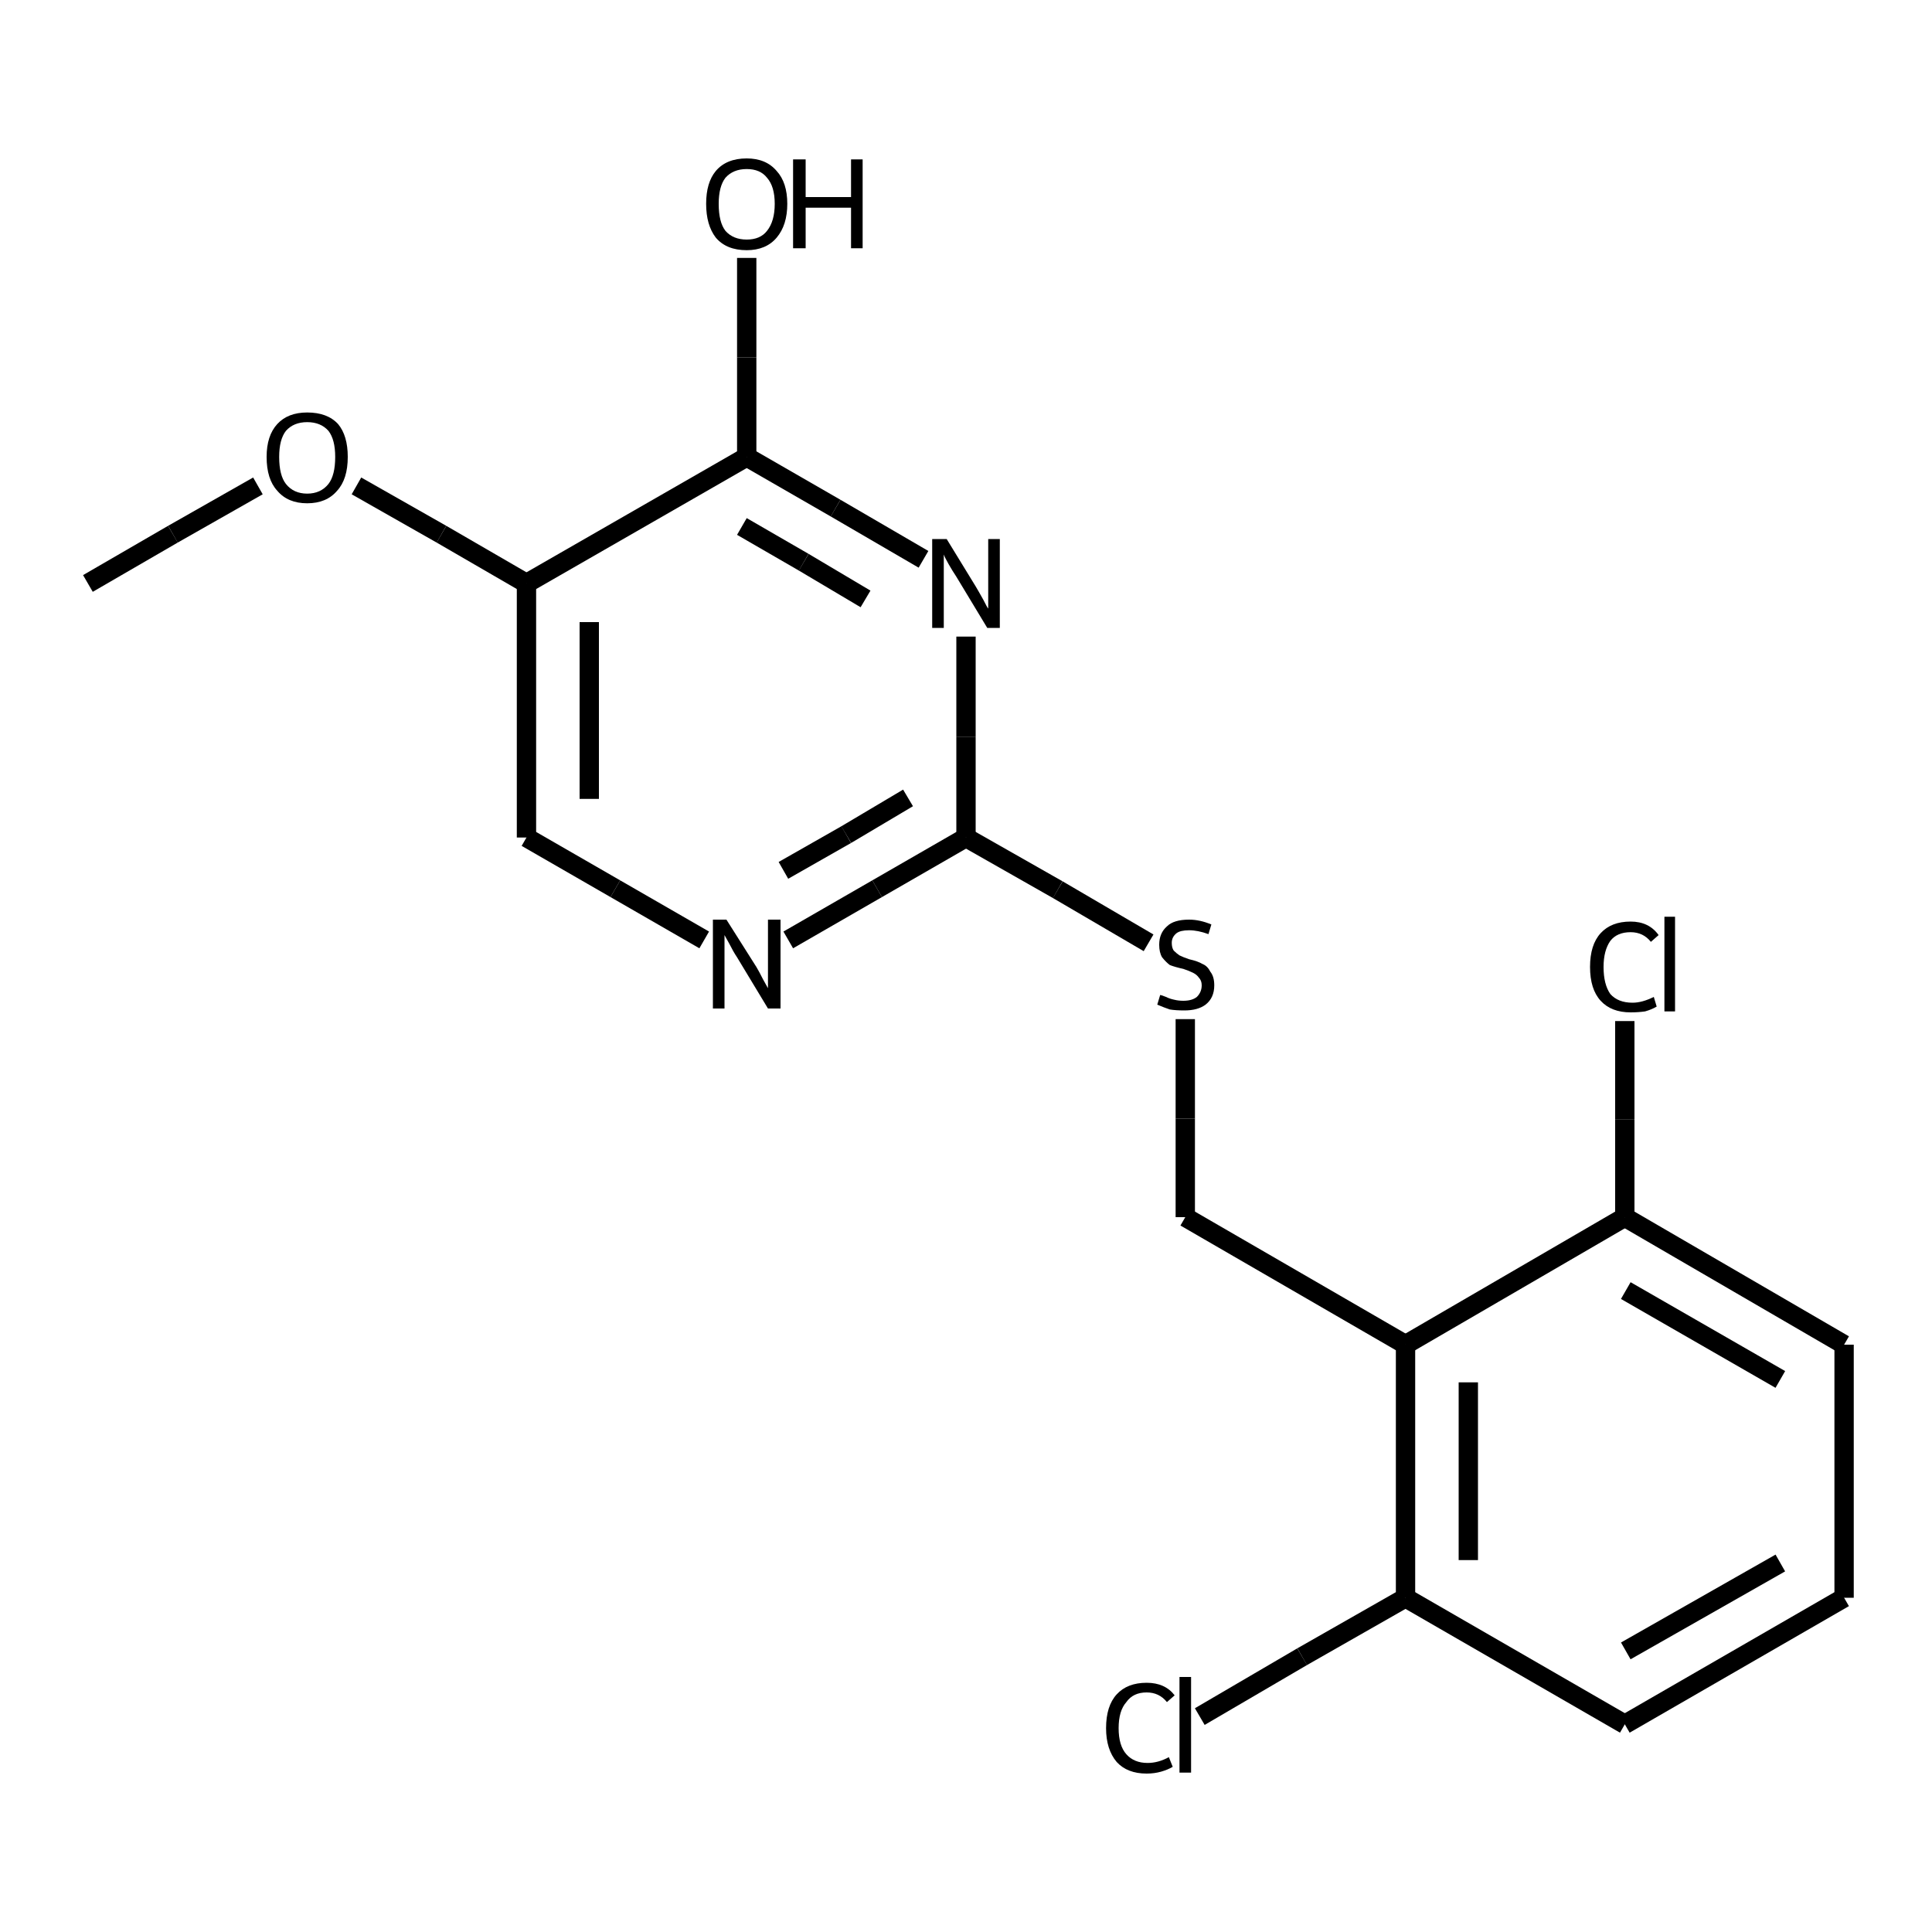 <?xml version="1.0" encoding="iso-8859-1"?>
<svg version="1.1" baseProfile="full"
              xmlns="http://www.w3.org/2000/svg"
                      xmlns:rdkit="http://www.rdkit.org/xml"
                      xmlns:xlink="http://www.w3.org/1999/xlink"
                  xml:space="preserve"
width="200px" height="200px" viewBox="0 0 200 200">
<!-- END OF HEADER -->
<rect style="opacity:1.0;fill:none;stroke:none" width="200.0" height="200.0" x="0.0" y="0.0"> </rect>
<path class="bond-0 atom-1 atom-0" d="M 77.3,47.3 L 86.5,52.6" style="fill:none;fill-rule:evenodd;stroke:#000000;stroke-width:2.0px;stroke-linecap:butt;stroke-linejoin:miter;stroke-opacity:1" />
<path class="bond-0 atom-1 atom-0" d="M 86.5,52.6 L 95.6,57.9" style="fill:none;fill-rule:evenodd;stroke:#000000;stroke-width:2.0px;stroke-linecap:butt;stroke-linejoin:miter;stroke-opacity:1" />
<path class="bond-0 atom-1 atom-0" d="M 76.8,54.5 L 83.2,58.2" style="fill:none;fill-rule:evenodd;stroke:#000000;stroke-width:2.0px;stroke-linecap:butt;stroke-linejoin:miter;stroke-opacity:1" />
<path class="bond-0 atom-1 atom-0" d="M 83.2,58.2 L 89.6,62.0" style="fill:none;fill-rule:evenodd;stroke:#000000;stroke-width:2.0px;stroke-linecap:butt;stroke-linejoin:miter;stroke-opacity:1" />
<path class="bond-1 atom-2 atom-0" d="M 100.0,86.7 L 100.0,76.3" style="fill:none;fill-rule:evenodd;stroke:#000000;stroke-width:2.0px;stroke-linecap:butt;stroke-linejoin:miter;stroke-opacity:1" />
<path class="bond-1 atom-2 atom-0" d="M 100.0,76.3 L 100.0,65.9" style="fill:none;fill-rule:evenodd;stroke:#000000;stroke-width:2.0px;stroke-linecap:butt;stroke-linejoin:miter;stroke-opacity:1" />
<path class="bond-2 atom-3 atom-6" d="M 145.5,139.2 L 122.7,126.0" style="fill:none;fill-rule:evenodd;stroke:#000000;stroke-width:2.0px;stroke-linecap:butt;stroke-linejoin:miter;stroke-opacity:1" />
<path class="bond-3 atom-4 atom-1" d="M 54.5,60.4 L 77.3,47.3" style="fill:none;fill-rule:evenodd;stroke:#000000;stroke-width:2.0px;stroke-linecap:butt;stroke-linejoin:miter;stroke-opacity:1" />
<path class="bond-4 atom-5 atom-2" d="M 81.6,97.3 L 90.8,92.0" style="fill:none;fill-rule:evenodd;stroke:#000000;stroke-width:2.0px;stroke-linecap:butt;stroke-linejoin:miter;stroke-opacity:1" />
<path class="bond-4 atom-5 atom-2" d="M 90.8,92.0 L 100.0,86.7" style="fill:none;fill-rule:evenodd;stroke:#000000;stroke-width:2.0px;stroke-linecap:butt;stroke-linejoin:miter;stroke-opacity:1" />
<path class="bond-4 atom-5 atom-2" d="M 81.1,90.1 L 87.6,86.4" style="fill:none;fill-rule:evenodd;stroke:#000000;stroke-width:2.0px;stroke-linecap:butt;stroke-linejoin:miter;stroke-opacity:1" />
<path class="bond-4 atom-5 atom-2" d="M 87.6,86.4 L 94.0,82.6" style="fill:none;fill-rule:evenodd;stroke:#000000;stroke-width:2.0px;stroke-linecap:butt;stroke-linejoin:miter;stroke-opacity:1" />
<path class="bond-5 atom-6 atom-7" d="M 122.7,126.0 L 122.7,115.8" style="fill:none;fill-rule:evenodd;stroke:#000000;stroke-width:2.0px;stroke-linecap:butt;stroke-linejoin:miter;stroke-opacity:1" />
<path class="bond-5 atom-6 atom-7" d="M 122.7,115.8 L 122.7,105.5" style="fill:none;fill-rule:evenodd;stroke:#000000;stroke-width:2.0px;stroke-linecap:butt;stroke-linejoin:miter;stroke-opacity:1" />
<path class="bond-6 atom-7 atom-2" d="M 118.9,97.6 L 109.5,92.1" style="fill:none;fill-rule:evenodd;stroke:#000000;stroke-width:2.0px;stroke-linecap:butt;stroke-linejoin:miter;stroke-opacity:1" />
<path class="bond-6 atom-7 atom-2" d="M 109.5,92.1 L 100.0,86.7" style="fill:none;fill-rule:evenodd;stroke:#000000;stroke-width:2.0px;stroke-linecap:butt;stroke-linejoin:miter;stroke-opacity:1" />
<path class="bond-7 atom-8 atom-5" d="M 54.5,86.7 L 63.7,92.0" style="fill:none;fill-rule:evenodd;stroke:#000000;stroke-width:2.0px;stroke-linecap:butt;stroke-linejoin:miter;stroke-opacity:1" />
<path class="bond-7 atom-8 atom-5" d="M 63.7,92.0 L 72.9,97.3" style="fill:none;fill-rule:evenodd;stroke:#000000;stroke-width:2.0px;stroke-linecap:butt;stroke-linejoin:miter;stroke-opacity:1" />
<path class="bond-8 atom-9 atom-3" d="M 145.5,165.4 L 145.5,139.2" style="fill:none;fill-rule:evenodd;stroke:#000000;stroke-width:2.0px;stroke-linecap:butt;stroke-linejoin:miter;stroke-opacity:1" />
<path class="bond-8 atom-9 atom-3" d="M 152.0,161.5 L 152.0,143.1" style="fill:none;fill-rule:evenodd;stroke:#000000;stroke-width:2.0px;stroke-linecap:butt;stroke-linejoin:miter;stroke-opacity:1" />
<path class="bond-9 atom-10 atom-3" d="M 168.2,126.0 L 145.5,139.2" style="fill:none;fill-rule:evenodd;stroke:#000000;stroke-width:2.0px;stroke-linecap:butt;stroke-linejoin:miter;stroke-opacity:1" />
<path class="bond-10 atom-11 atom-1" d="M 77.3,26.7 L 77.3,37.0" style="fill:none;fill-rule:evenodd;stroke:#000000;stroke-width:2.0px;stroke-linecap:butt;stroke-linejoin:miter;stroke-opacity:1" />
<path class="bond-10 atom-11 atom-1" d="M 77.3,37.0 L 77.3,47.3" style="fill:none;fill-rule:evenodd;stroke:#000000;stroke-width:2.0px;stroke-linecap:butt;stroke-linejoin:miter;stroke-opacity:1" />
<path class="bond-11 atom-12 atom-4" d="M 36.9,50.3 L 45.7,55.3" style="fill:none;fill-rule:evenodd;stroke:#000000;stroke-width:2.0px;stroke-linecap:butt;stroke-linejoin:miter;stroke-opacity:1" />
<path class="bond-11 atom-12 atom-4" d="M 45.7,55.3 L 54.5,60.4" style="fill:none;fill-rule:evenodd;stroke:#000000;stroke-width:2.0px;stroke-linecap:butt;stroke-linejoin:miter;stroke-opacity:1" />
<path class="bond-12 atom-13 atom-10" d="M 168.2,105.7 L 168.2,115.9" style="fill:none;fill-rule:evenodd;stroke:#000000;stroke-width:2.0px;stroke-linecap:butt;stroke-linejoin:miter;stroke-opacity:1" />
<path class="bond-12 atom-13 atom-10" d="M 168.2,115.9 L 168.2,126.0" style="fill:none;fill-rule:evenodd;stroke:#000000;stroke-width:2.0px;stroke-linecap:butt;stroke-linejoin:miter;stroke-opacity:1" />
<path class="bond-13 atom-14 atom-9" d="M 124.2,177.7 L 134.8,171.5" style="fill:none;fill-rule:evenodd;stroke:#000000;stroke-width:2.0px;stroke-linecap:butt;stroke-linejoin:miter;stroke-opacity:1" />
<path class="bond-13 atom-14 atom-9" d="M 134.8,171.5 L 145.5,165.4" style="fill:none;fill-rule:evenodd;stroke:#000000;stroke-width:2.0px;stroke-linecap:butt;stroke-linejoin:miter;stroke-opacity:1" />
<path class="bond-14 atom-15 atom-16" d="M 190.9,165.4 L 190.9,139.2" style="fill:none;fill-rule:evenodd;stroke:#000000;stroke-width:2.0px;stroke-linecap:butt;stroke-linejoin:miter;stroke-opacity:1" />
<path class="bond-15 atom-16 atom-10" d="M 190.9,139.2 L 168.2,126.0" style="fill:none;fill-rule:evenodd;stroke:#000000;stroke-width:2.0px;stroke-linecap:butt;stroke-linejoin:miter;stroke-opacity:1" />
<path class="bond-15 atom-16 atom-10" d="M 184.3,142.8 L 168.3,133.6" style="fill:none;fill-rule:evenodd;stroke:#000000;stroke-width:2.0px;stroke-linecap:butt;stroke-linejoin:miter;stroke-opacity:1" />
<path class="bond-16 atom-17 atom-9" d="M 168.2,178.5 L 145.5,165.4" style="fill:none;fill-rule:evenodd;stroke:#000000;stroke-width:2.0px;stroke-linecap:butt;stroke-linejoin:miter;stroke-opacity:1" />
<path class="bond-17 atom-18 atom-12" d="M 9.1,60.4 L 17.9,55.3" style="fill:none;fill-rule:evenodd;stroke:#000000;stroke-width:2.0px;stroke-linecap:butt;stroke-linejoin:miter;stroke-opacity:1" />
<path class="bond-17 atom-18 atom-12" d="M 17.9,55.3 L 26.7,50.3" style="fill:none;fill-rule:evenodd;stroke:#000000;stroke-width:2.0px;stroke-linecap:butt;stroke-linejoin:miter;stroke-opacity:1" />
<path class="bond-18 atom-4 atom-8" d="M 54.5,60.4 L 54.5,86.7" style="fill:none;fill-rule:evenodd;stroke:#000000;stroke-width:2.0px;stroke-linecap:butt;stroke-linejoin:miter;stroke-opacity:1" />
<path class="bond-18 atom-4 atom-8" d="M 61.0,64.4 L 61.0,82.7" style="fill:none;fill-rule:evenodd;stroke:#000000;stroke-width:2.0px;stroke-linecap:butt;stroke-linejoin:miter;stroke-opacity:1" />
<path class="bond-19 atom-15 atom-17" d="M 190.9,165.4 L 168.2,178.5" style="fill:none;fill-rule:evenodd;stroke:#000000;stroke-width:2.0px;stroke-linecap:butt;stroke-linejoin:miter;stroke-opacity:1" />
<path class="bond-19 atom-15 atom-17" d="M 184.3,161.8 L 168.3,170.9" style="fill:none;fill-rule:evenodd;stroke:#000000;stroke-width:2.0px;stroke-linecap:butt;stroke-linejoin:miter;stroke-opacity:1" />
<path class="atom-0" d="M 98.0 55.8
L 101.0 60.7
Q 101.3 61.2, 101.8 62.1
Q 102.2 62.9, 102.3 63.0
L 102.3 55.8
L 103.5 55.8
L 103.5 65.0
L 102.2 65.0
L 99.0 59.7
Q 98.6 59.1, 98.2 58.4
Q 97.8 57.7, 97.7 57.4
L 97.7 65.0
L 96.5 65.0
L 96.5 55.8
L 98.0 55.8
" fill="#000000"/>
<path class="atom-5" d="M 75.2 95.2
L 78.3 100.1
Q 78.6 100.6, 79.0 101.4
Q 79.5 102.3, 79.5 102.3
L 79.5 95.2
L 80.8 95.2
L 80.8 104.4
L 79.5 104.4
L 76.3 99.1
Q 75.9 98.5, 75.5 97.7
Q 75.1 97.0, 75.0 96.8
L 75.0 104.4
L 73.8 104.4
L 73.8 95.2
L 75.2 95.2
" fill="#000000"/>
<path class="atom-7" d="M 120.1 103.0
Q 120.2 103.0, 120.7 103.2
Q 121.1 103.4, 121.6 103.5
Q 122.0 103.6, 122.5 103.6
Q 123.4 103.6, 123.9 103.2
Q 124.4 102.7, 124.4 102.0
Q 124.4 101.5, 124.1 101.2
Q 123.9 100.9, 123.5 100.7
Q 123.1 100.5, 122.5 100.3
Q 121.6 100.1, 121.1 99.9
Q 120.7 99.6, 120.3 99.1
Q 120.0 98.6, 120.0 97.8
Q 120.0 96.6, 120.8 95.9
Q 121.5 95.2, 123.1 95.2
Q 124.2 95.2, 125.4 95.7
L 125.1 96.7
Q 124.0 96.3, 123.1 96.3
Q 122.2 96.3, 121.8 96.6
Q 121.3 97.0, 121.3 97.6
Q 121.3 98.1, 121.5 98.4
Q 121.8 98.7, 122.1 98.9
Q 122.5 99.1, 123.1 99.3
Q 124.0 99.5, 124.5 99.8
Q 125.0 100.0, 125.3 100.6
Q 125.7 101.1, 125.7 102.0
Q 125.7 103.3, 124.8 104.0
Q 124.0 104.6, 122.6 104.6
Q 121.7 104.6, 121.1 104.5
Q 120.5 104.3, 119.8 104.0
L 120.1 103.0
" fill="#000000"/>
<path class="atom-11" d="M 73.1 21.1
Q 73.1 18.9, 74.1 17.7
Q 75.2 16.4, 77.3 16.4
Q 79.3 16.4, 80.4 17.7
Q 81.5 18.9, 81.5 21.1
Q 81.5 23.3, 80.4 24.6
Q 79.3 25.9, 77.3 25.9
Q 75.2 25.9, 74.1 24.6
Q 73.1 23.3, 73.1 21.1
M 77.3 24.8
Q 78.7 24.8, 79.4 23.9
Q 80.2 22.9, 80.2 21.1
Q 80.2 19.3, 79.4 18.4
Q 78.7 17.5, 77.3 17.5
Q 75.9 17.5, 75.1 18.4
Q 74.4 19.3, 74.4 21.1
Q 74.4 23.0, 75.1 23.9
Q 75.9 24.8, 77.3 24.8
" fill="#000000"/>
<path class="atom-11" d="M 82.1 16.5
L 83.4 16.5
L 83.4 20.4
L 88.1 20.4
L 88.1 16.5
L 89.3 16.5
L 89.3 25.7
L 88.1 25.7
L 88.1 21.5
L 83.4 21.5
L 83.4 25.7
L 82.1 25.7
L 82.1 16.5
" fill="#000000"/>
<path class="atom-12" d="M 27.6 47.3
Q 27.6 45.1, 28.7 43.9
Q 29.8 42.7, 31.8 42.7
Q 33.9 42.7, 35.0 43.9
Q 36.0 45.1, 36.0 47.3
Q 36.0 49.6, 34.9 50.8
Q 33.8 52.1, 31.8 52.1
Q 29.8 52.1, 28.7 50.8
Q 27.6 49.6, 27.6 47.3
M 31.8 51.1
Q 33.2 51.1, 34.0 50.1
Q 34.7 49.2, 34.7 47.3
Q 34.7 45.5, 34.0 44.6
Q 33.2 43.7, 31.8 43.7
Q 30.4 43.7, 29.6 44.6
Q 28.9 45.5, 28.9 47.3
Q 28.9 49.2, 29.6 50.1
Q 30.4 51.1, 31.8 51.1
" fill="#000000"/>
<path class="atom-13" d="M 164.6 100.1
Q 164.6 97.8, 165.7 96.6
Q 166.8 95.4, 168.8 95.4
Q 170.7 95.4, 171.7 96.8
L 170.9 97.5
Q 170.1 96.5, 168.8 96.5
Q 167.4 96.5, 166.7 97.4
Q 166.0 98.4, 166.0 100.1
Q 166.0 101.9, 166.7 102.9
Q 167.5 103.8, 169.0 103.8
Q 170.0 103.8, 171.2 103.2
L 171.5 104.2
Q 171.0 104.5, 170.3 104.7
Q 169.6 104.8, 168.8 104.8
Q 166.8 104.8, 165.7 103.6
Q 164.6 102.4, 164.6 100.1
" fill="#000000"/>
<path class="atom-13" d="M 172.3 94.9
L 173.4 94.9
L 173.4 104.7
L 172.3 104.7
L 172.3 94.9
" fill="#000000"/>
<path class="atom-14" d="M 114.5 178.9
Q 114.5 176.6, 115.6 175.4
Q 116.7 174.2, 118.7 174.2
Q 120.6 174.2, 121.6 175.5
L 120.8 176.2
Q 120.0 175.2, 118.7 175.2
Q 117.3 175.2, 116.6 176.2
Q 115.8 177.1, 115.8 178.9
Q 115.8 180.7, 116.6 181.6
Q 117.4 182.5, 118.8 182.5
Q 119.9 182.5, 121.0 181.9
L 121.4 182.9
Q 120.9 183.2, 120.2 183.4
Q 119.5 183.6, 118.7 183.6
Q 116.7 183.6, 115.6 182.4
Q 114.5 181.1, 114.5 178.9
" fill="#000000"/>
<path class="atom-14" d="M 122.1 173.6
L 123.3 173.6
L 123.3 183.5
L 122.1 183.5
L 122.1 173.6
" fill="#000000"/>
</svg>
